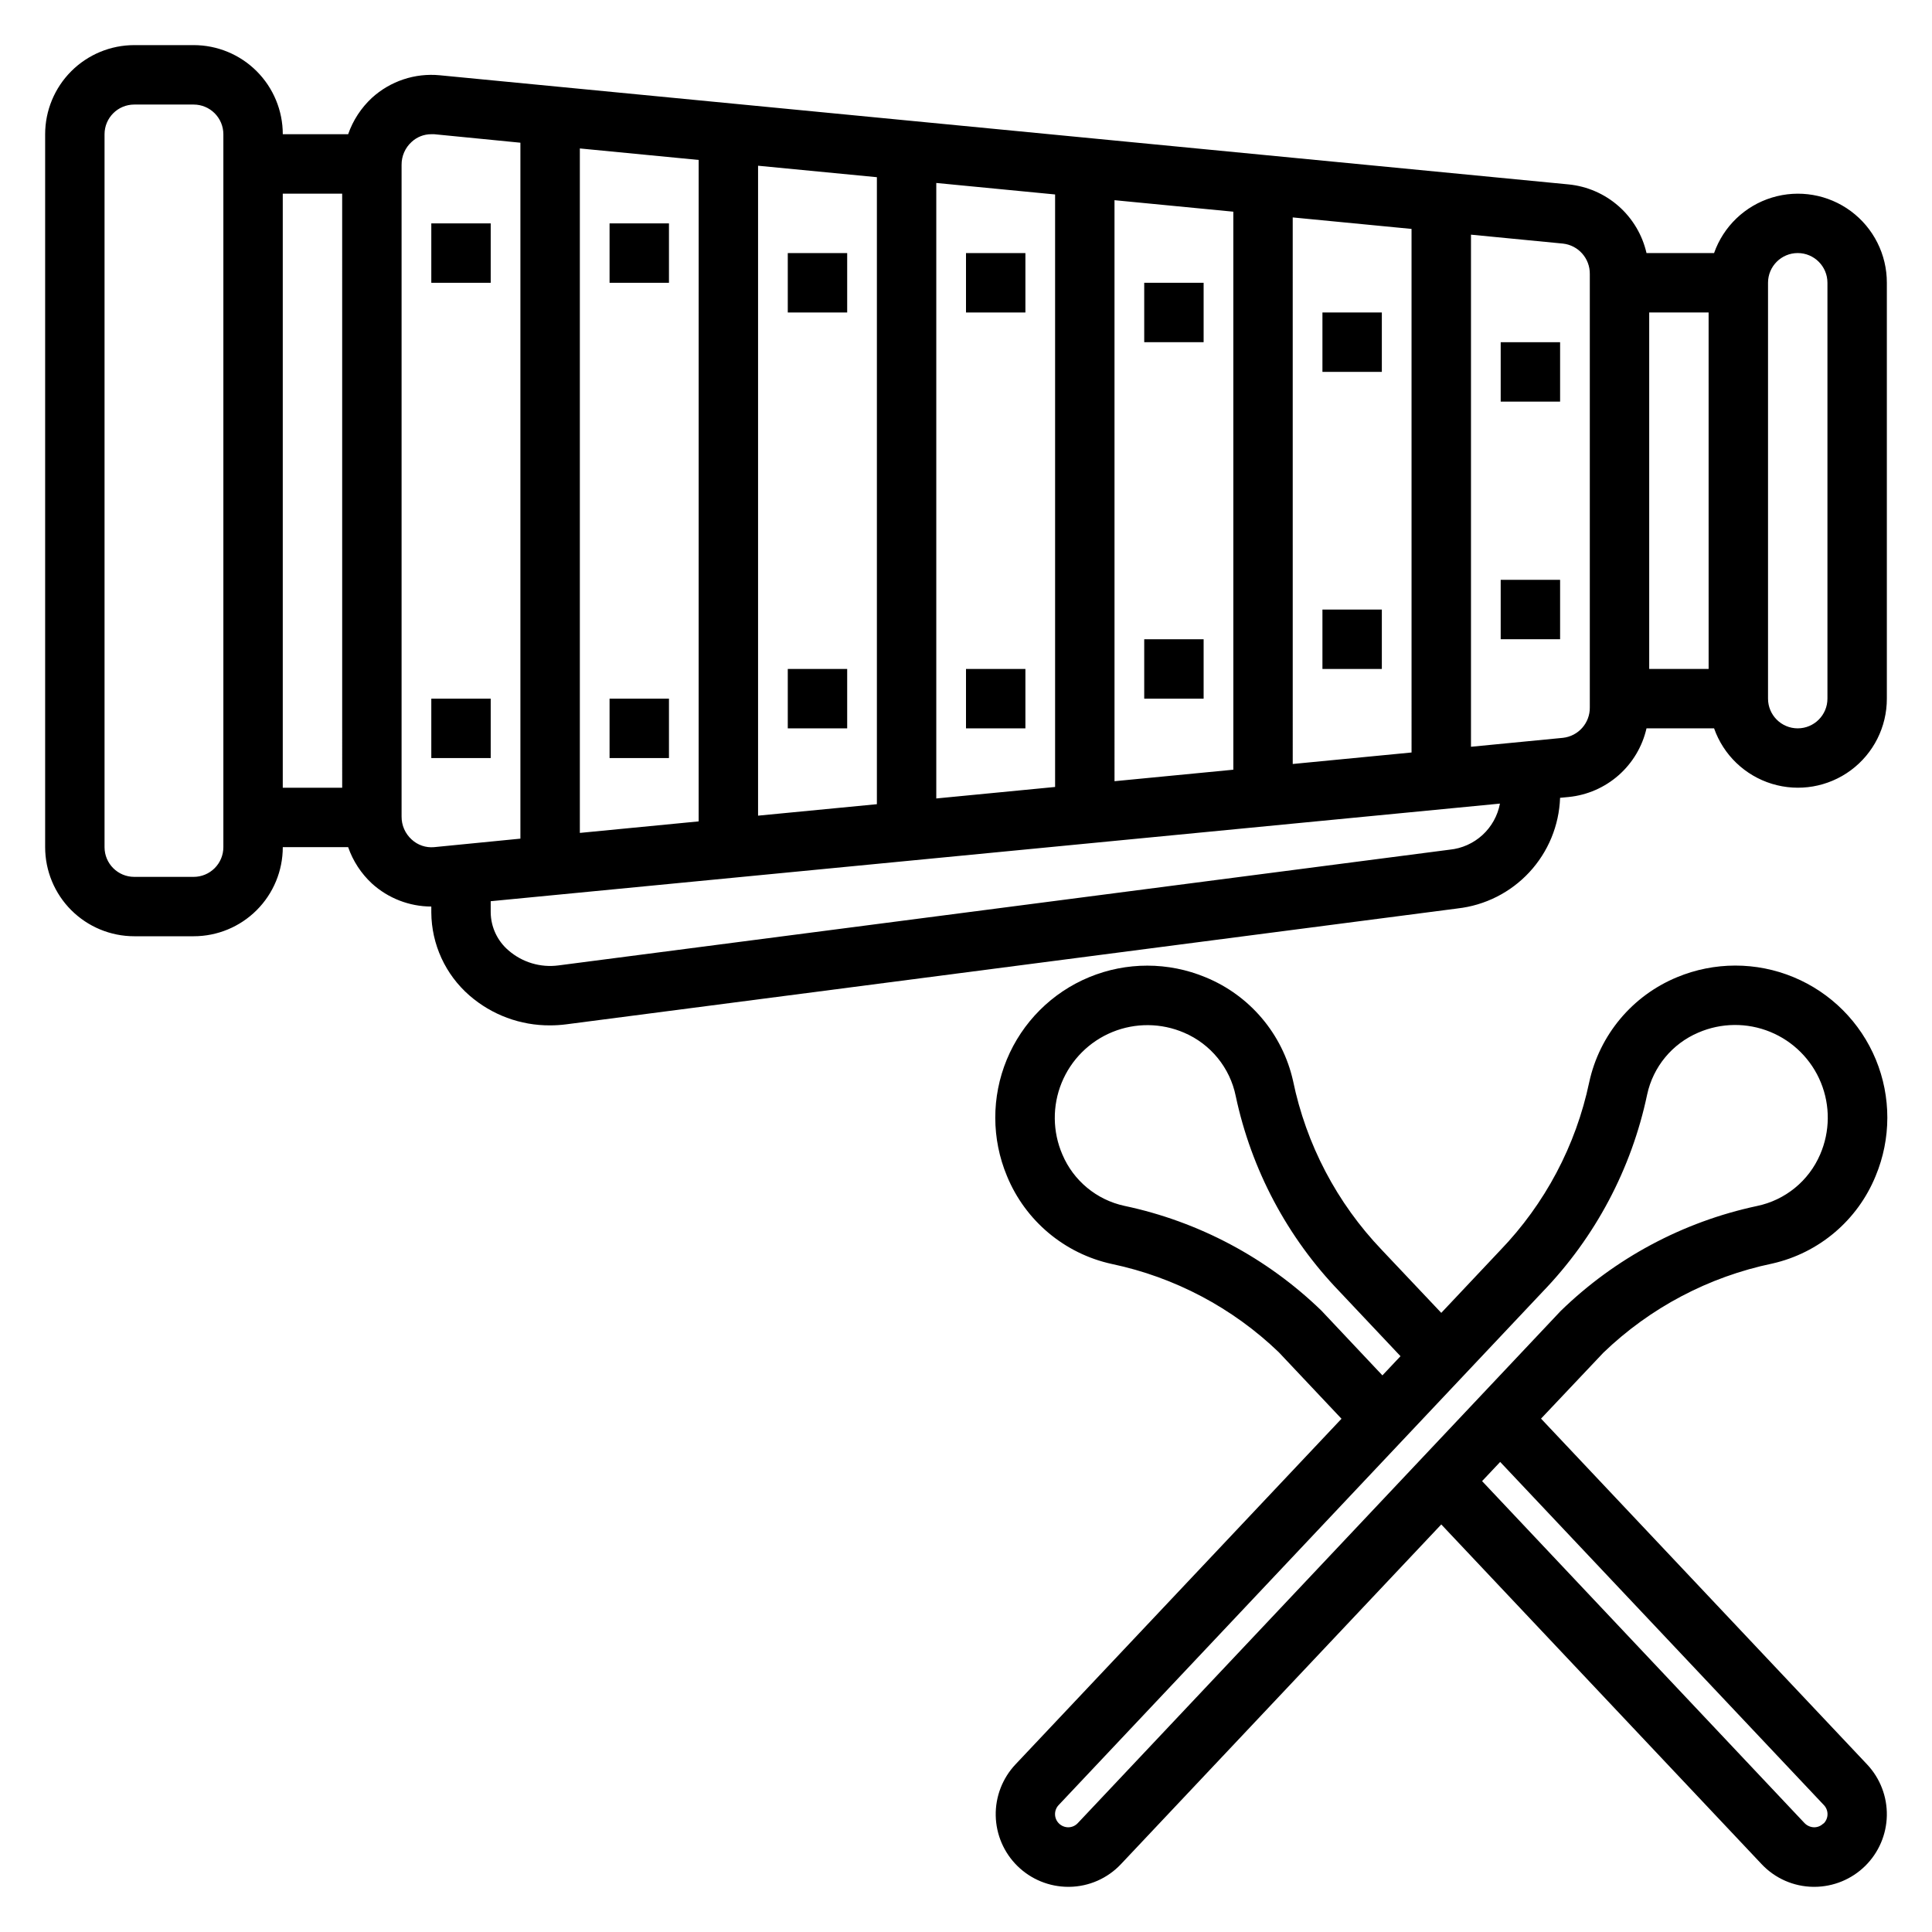 <?xml version="1.0" encoding="UTF-8"?>
<!-- Uploaded to: SVG Repo, www.svgrepo.com, Generator: SVG Repo Mixer Tools -->
<svg fill="#000000" width="800px" height="800px" version="1.1" viewBox="144 144 512 512" xmlns="http://www.w3.org/2000/svg">
 <g>
  <path d="m258.3 203.2h15.742v15.742h-15.742z"/>
  <path d="m258.3 329.15h15.742v15.742h-15.742z"/>
  <path d="m305.54 203.2h15.742v15.742h-15.742z"/>
  <path d="m305.54 329.15h15.742v15.742h-15.742z"/>
  <path d="m352.77 211.07h15.742v15.742h-15.742z"/>
  <path d="m352.77 321.28h15.742v15.742h-15.742z"/>
  <path d="m400 211.07h15.742v15.742h-15.742z"/>
  <path d="m400 321.28h15.742v15.742h-15.742z"/>
  <path d="m447.23 218.94h15.742v15.742h-15.742z"/>
  <path d="m447.23 313.41h15.742v15.742h-15.742z"/>
  <path d="m494.46 226.81h15.742v15.742h-15.742z"/>
  <path d="m494.46 305.54h15.742v15.742h-15.742z"/>
  <path d="m541.7 234.69h15.742v15.742h-15.742z"/>
  <path d="m541.7 297.66h15.742v15.742h-15.742z"/>
  <path d="m557.44 355.43 2.281-0.219h0.004c4.906-0.492 9.539-2.512 13.238-5.777 3.699-3.262 6.281-7.606 7.379-12.414h17.91-0.004c2.484 7.055 8.172 12.508 15.324 14.699 7.152 2.191 14.918 0.855 20.93-3.598 6.008-4.453 9.547-11.496 9.531-18.977v-110.21c0.016-7.481-3.523-14.52-9.531-18.973-6.012-4.453-13.777-5.789-20.93-3.598-7.152 2.188-12.84 7.644-15.324 14.699h-17.906c-1.102-4.816-3.688-9.16-7.391-12.426-3.707-3.266-8.344-5.281-13.258-5.766l-299.14-28.922c-6.578-0.641-13.117 1.539-17.996 5.988-2.856 2.652-5.016 5.961-6.297 9.637h-17.32c0-6.262-2.488-12.27-6.918-16.699-4.426-4.43-10.434-6.918-16.699-6.918h-15.742c-6.262 0-12.27 2.488-16.699 6.918-4.43 4.43-6.918 10.438-6.918 16.699v188.93c0 6.262 2.488 12.27 6.918 16.699 4.43 4.426 10.438 6.914 16.699 6.914h15.742c6.266 0 12.273-2.488 16.699-6.914 4.43-4.43 6.918-10.438 6.918-16.699h17.32c1.281 3.676 3.441 6.984 6.297 9.633 4.309 3.918 9.922 6.094 15.742 6.109v1.574c0.055 8.449 3.742 16.461 10.117 22.004 5.926 5.148 13.523 7.961 21.371 7.91 1.438 0 2.875-0.094 4.301-0.281l236.16-30.699v-0.004c7.297-0.812 14.055-4.223 19.047-9.605 4.992-5.383 7.883-12.379 8.141-19.719zm23.617-34.156v-94.465h15.742l0.004 94.465zm31.488-102.34c0-4.348 3.523-7.871 7.871-7.871 4.348 0 7.875 3.523 7.875 7.871v110.21c0 4.348-3.527 7.875-7.875 7.875-4.348 0-7.871-3.527-7.871-7.875zm-47.23-2.305v114.82c0.066 4.137-3.027 7.641-7.141 8.086l-24.348 2.363v-135.71l24.348 2.363c4.109 0.441 7.203 3.945 7.141 8.078zm-267.65 148.1v-181.39l31.488 3.047-0.004 175.29zm47.23-176.81 31.488 3.039v166.16l-31.488 3.039zm47.23 4.566 31.488 3.047v157.02l-31.488 3.047zm47.23 4.566 31.488 3.047 0.004 147.88-31.488 3.047zm47.23 4.566 31.488 3.047 0.004 138.75-31.488 3.047zm-283.39 166.89c0 2.086-0.832 4.09-2.309 5.566s-3.477 2.305-5.566 2.305h-15.742c-4.348 0-7.871-3.523-7.871-7.871v-188.93c0-4.348 3.523-7.871 7.871-7.871h15.742c2.09 0 4.09 0.828 5.566 2.305s2.309 3.477 2.309 5.566zm15.742-173.19h15.742l0.004 157.44h-15.746zm34.164 171.16v0.004c-1.723-1.555-2.699-3.773-2.676-6.094v-172.7c-0.023-2.32 0.953-4.543 2.676-6.094 1.414-1.309 3.269-2.031 5.195-2.023h0.789l22.828 2.25v184.43l-22.883 2.254c-2.176 0.195-4.328-0.539-5.93-2.023zm38.918 33.363h0.004c-4.766 0.637-9.578-0.793-13.219-3.934-2.984-2.523-4.723-6.223-4.762-10.133v-2.945l267.46-25.867c-0.605 3.203-2.227 6.121-4.629 8.324-2.402 2.199-5.449 3.566-8.691 3.887z"/>
  <path d="m638.79 611.58-86.402-91.629 16.531-17.484c12.402-11.93 27.926-20.113 44.773-23.617 12.363-2.801 22.582-11.461 27.371-23.199 4.117-9.871 4.133-20.977 0.051-30.863-4.086-9.887-11.934-17.742-21.816-21.836s-20.988-4.086-30.867 0.02c-11.859 4.898-20.559 15.305-23.277 27.844-3.531 16.777-11.715 32.223-23.613 44.566l-15.59 16.539-15.742-16.656v-0.004c-11.91-12.445-20.07-27.996-23.547-44.871-2.793-12.367-11.441-22.594-23.172-27.402-9.879-4.106-20.984-4.113-30.867-0.02-9.883 4.094-17.73 11.949-21.816 21.836-4.082 9.887-4.066 20.992 0.051 30.863 4.879 11.863 15.27 20.574 27.801 23.301 16.633 3.5 31.953 11.594 44.211 23.367l16.641 17.648-86.395 91.598c-3.453 3.664-5.332 8.535-5.238 13.566 0.098 5.035 2.16 9.832 5.75 13.359 3.59 3.531 8.418 5.512 13.453 5.523h0.285c5.203-0.059 10.16-2.242 13.719-6.039l84.867-90 84.871 90c3.559 3.797 8.516 5.981 13.719 6.039h0.285c5.035-0.012 9.863-1.992 13.453-5.523 3.59-3.527 5.652-8.324 5.75-13.359 0.094-5.031-1.785-9.902-5.238-13.566zm-144.62-120.27c-14.441-13.977-32.535-23.594-52.199-27.746-7.363-1.594-13.492-6.668-16.43-13.605-2.617-6.055-2.684-12.91-0.191-19.016 2.496-6.109 7.344-10.953 13.449-13.449 6.109-2.492 12.961-2.426 19.02 0.191 7.035 3.016 12.141 9.289 13.664 16.789 4.137 19.484 13.652 37.418 27.473 51.762l16.191 17.168-4.793 5.086zm-64.551 135.84c-0.645 0.691-1.543 1.09-2.488 1.102-0.938 0.004-1.836-0.363-2.504-1.023-1.348-1.332-1.379-3.5-0.07-4.871l128.23-136c13.969-14.473 23.578-32.59 27.719-52.27 1.578-7.367 6.648-13.504 13.586-16.445 6.059-2.617 12.91-2.684 19.02-0.191 6.106 2.496 10.953 7.34 13.445 13.449 2.496 6.106 2.426 12.961-0.188 19.016-3.012 7.035-9.273 12.145-16.77 13.691-19.609 4.188-37.641 13.832-52.008 27.82zm197.59 0.086c-0.645 0.652-1.527 1.02-2.445 1.016-0.957-0.02-1.867-0.414-2.535-1.102l-85.461-90.637 4.793-5.086 85.805 90.961h0.004c1.297 1.387 1.246 3.555-0.109 4.883z"/>
 </g>
</svg>